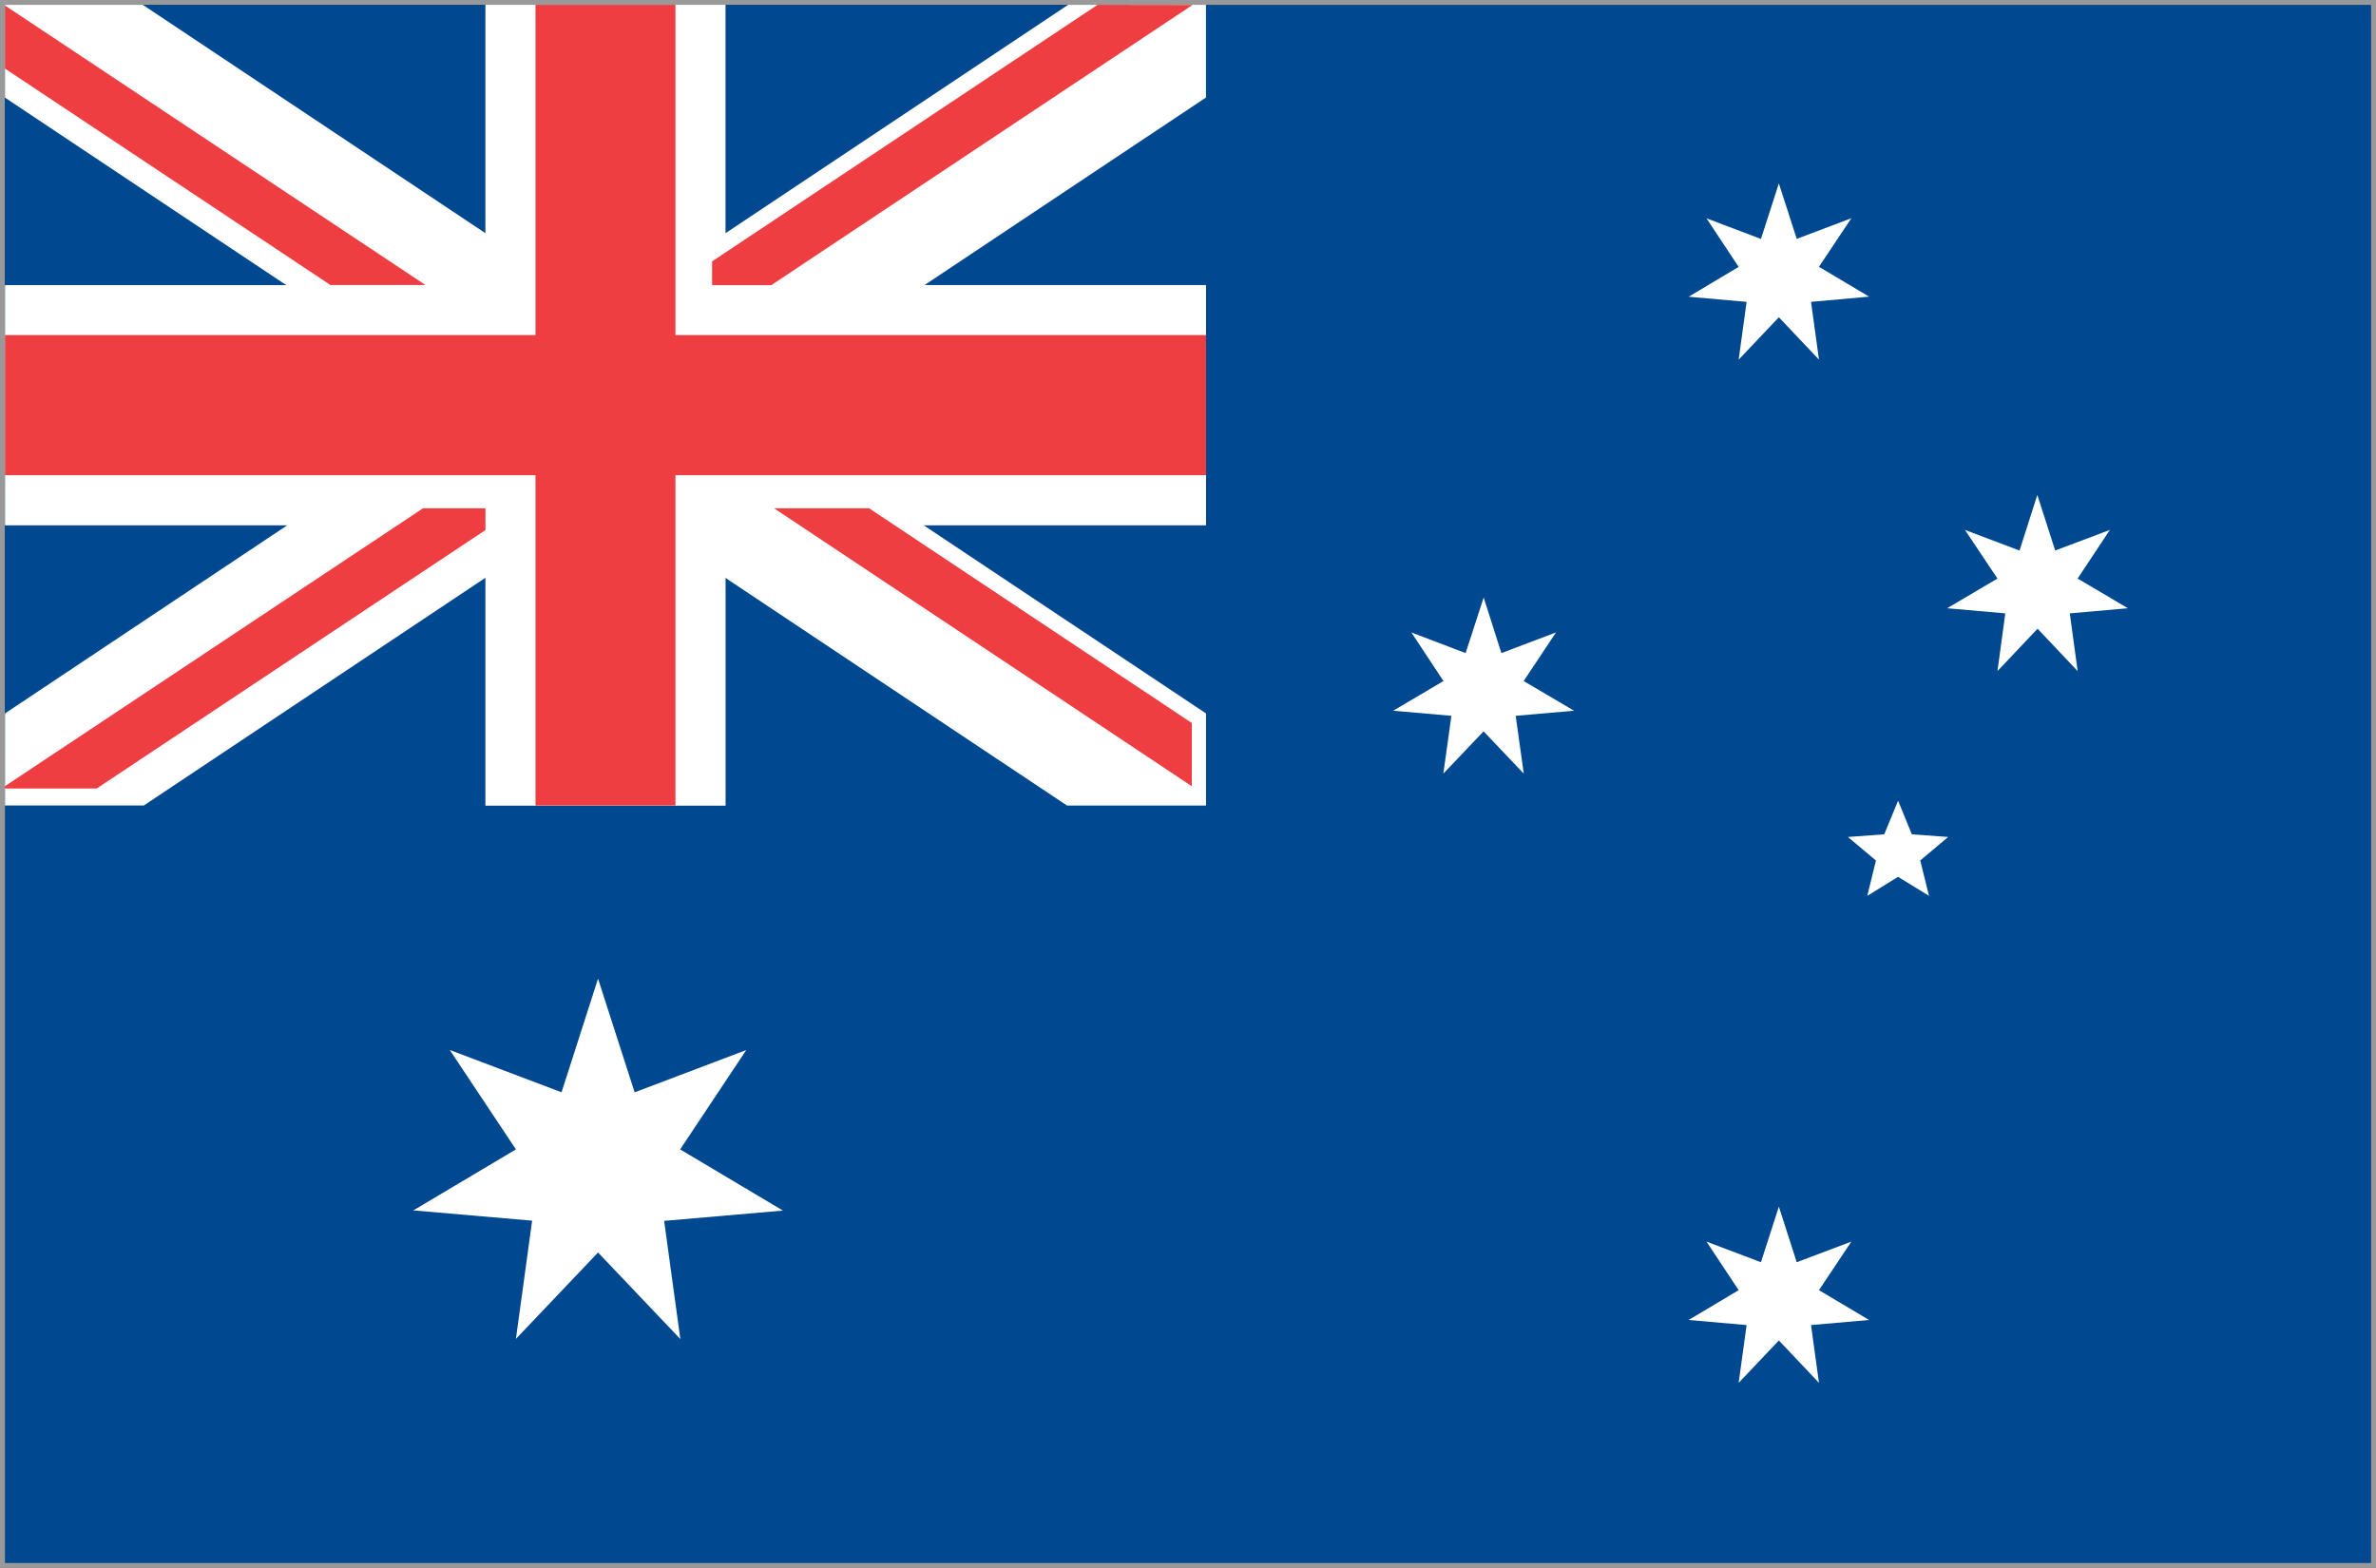 <svg xmlns="http://www.w3.org/2000/svg" width="50" height="33" viewBox="0 0 50 33">
  <rect x="0" y="0" width="50" height="33" fill="#333333" stroke="none"/>
  <g id="グループ_14089" data-name="グループ 14089" transform="translate(0 -0.001)">
    <path id="パス_17715" data-name="パス 17715" d="M49.9,32.8v0ZM.207.2H49.791l0,32.6H.207ZM0,33H50V0H0Z" transform="translate(0 0)" fill="#999"/>
    <rect id="長方形_5057" data-name="長方形 5057" width="49.793" height="32.793" transform="translate(0.104 0.103)" fill="#004990"/>
    <rect id="長方形_5058" data-name="長方形 5058" width="25.275" height="16.85" transform="translate(0.104 0.103)" fill="#004990"/>
    <path id="パス_17716" data-name="パス 17716" d="M10.181.069v5.9H.071v5.055h10.11v5.9h5.054v-5.9h10.11V5.967H15.234V.069Z" transform="translate(0.034 0.033)" fill="#fff"/>
    <path id="パス_17717" data-name="パス 17717" d="M.07.069V2.022l22.351,14.9h2.924V14.983L2.97.069Z" transform="translate(0.034 0.033)" fill="#fff"/>
    <path id="パス_17718" data-name="パス 17718" d="M22.444.069.071,14.983V16.92H2.993l22.351-14.9V.069Z" transform="translate(0.034 0.033)" fill="#fff"/>
    <path id="パス_17719" data-name="パス 17719" d="M11.235.069V7.02H.071V9.969H11.235V16.92H14.18V9.969H25.346V7.02H14.18V.069Z" transform="translate(0.034 0.033)" fill="#ef3e42"/>
    <path id="パス_17720" data-name="パス 17720" d="M19.991,13.314V11.983L13.2,7.464h-2Z" transform="translate(5.089 3.234)" fill="#ef3e42"/>
    <path id="パス_17721" data-name="パス 17721" d="M18.421.069l-8.112,5.4v.5h1.246L20.419.072v0Z" transform="translate(4.676 0.033)" fill="#ef3e42"/>
    <path id="パス_17722" data-name="パス 17722" d="M8.868,7.465.07,13.314v.049H2l8.182-5.44V7.465Z" transform="translate(0.034 3.233)" fill="#ef3e42"/>
    <path id="パス_17723" data-name="パス 17723" d="M.07,1.407,6.92,5.963h2L.07.079Z" transform="translate(0.034 0.037)" fill="#ef3e42"/>
    <path id="パス_17724" data-name="パス 17724" d="M9.865,14.519l.77,2.392,2.349-.89-1.391,2.091L13.756,19.4l-2.5.216.341,2.488L9.865,20.282,8.137,22.1l.341-2.488-2.5-.216,2.159-1.284L6.745,16.02l2.352.89Z" transform="translate(2.72 6.079)" fill="#fff"/>
    <path id="パス_17725" data-name="パス 17725" d="M26.284,17.758l.376,1.17,1.149-.434-.681,1.022,1.055.627-1.222.107.167,1.216-.844-.892-.846.892.167-1.216-1.22-.107,1.053-.627-.677-1.022,1.146.434Z" transform="translate(11.15 7.638)" fill="#fff"/>
    <path id="パス_17726" data-name="パス 17726" d="M22.022,8.754l.373,1.17,1.149-.435-.68,1.023,1.06.625-1.228.107.17,1.217-.846-.89-.847.89.17-1.217-1.225-.107,1.058-.625L20.5,9.489l1.142.435Z" transform="translate(9.2 3.822)" fill="#fff"/>
    <path id="パス_17727" data-name="パス 17727" d="M26.284,2.607l.376,1.167,1.149-.434-.681,1.022,1.055.628L26.961,5.1l.167,1.216-.844-.892-.846.892L25.605,5.1l-1.22-.108,1.053-.628-.677-1.022,1.146.434Z" transform="translate(11.15 1.254)" fill="#fff"/>
    <path id="パス_17728" data-name="パス 17728" d="M30.074,7.251l.376,1.17L31.6,7.988l-.678,1.023,1.058.625-1.223.108.166,1.215-.844-.892-.844.892L29.4,9.744l-1.223-.108,1.058-.625-.684-1.023,1.149.434Z" transform="translate(12.799 3.166)" fill="#fff"/>
    <path id="パス_17729" data-name="パス 17729" d="M27.725,11.711l.289.708.764.056-.587.495.185.744-.652-.4-.647.4.182-.744-.589-.495.764-.056Z" transform="translate(12.218 5.141)" fill="#fff"/>
  </g>
</svg>

